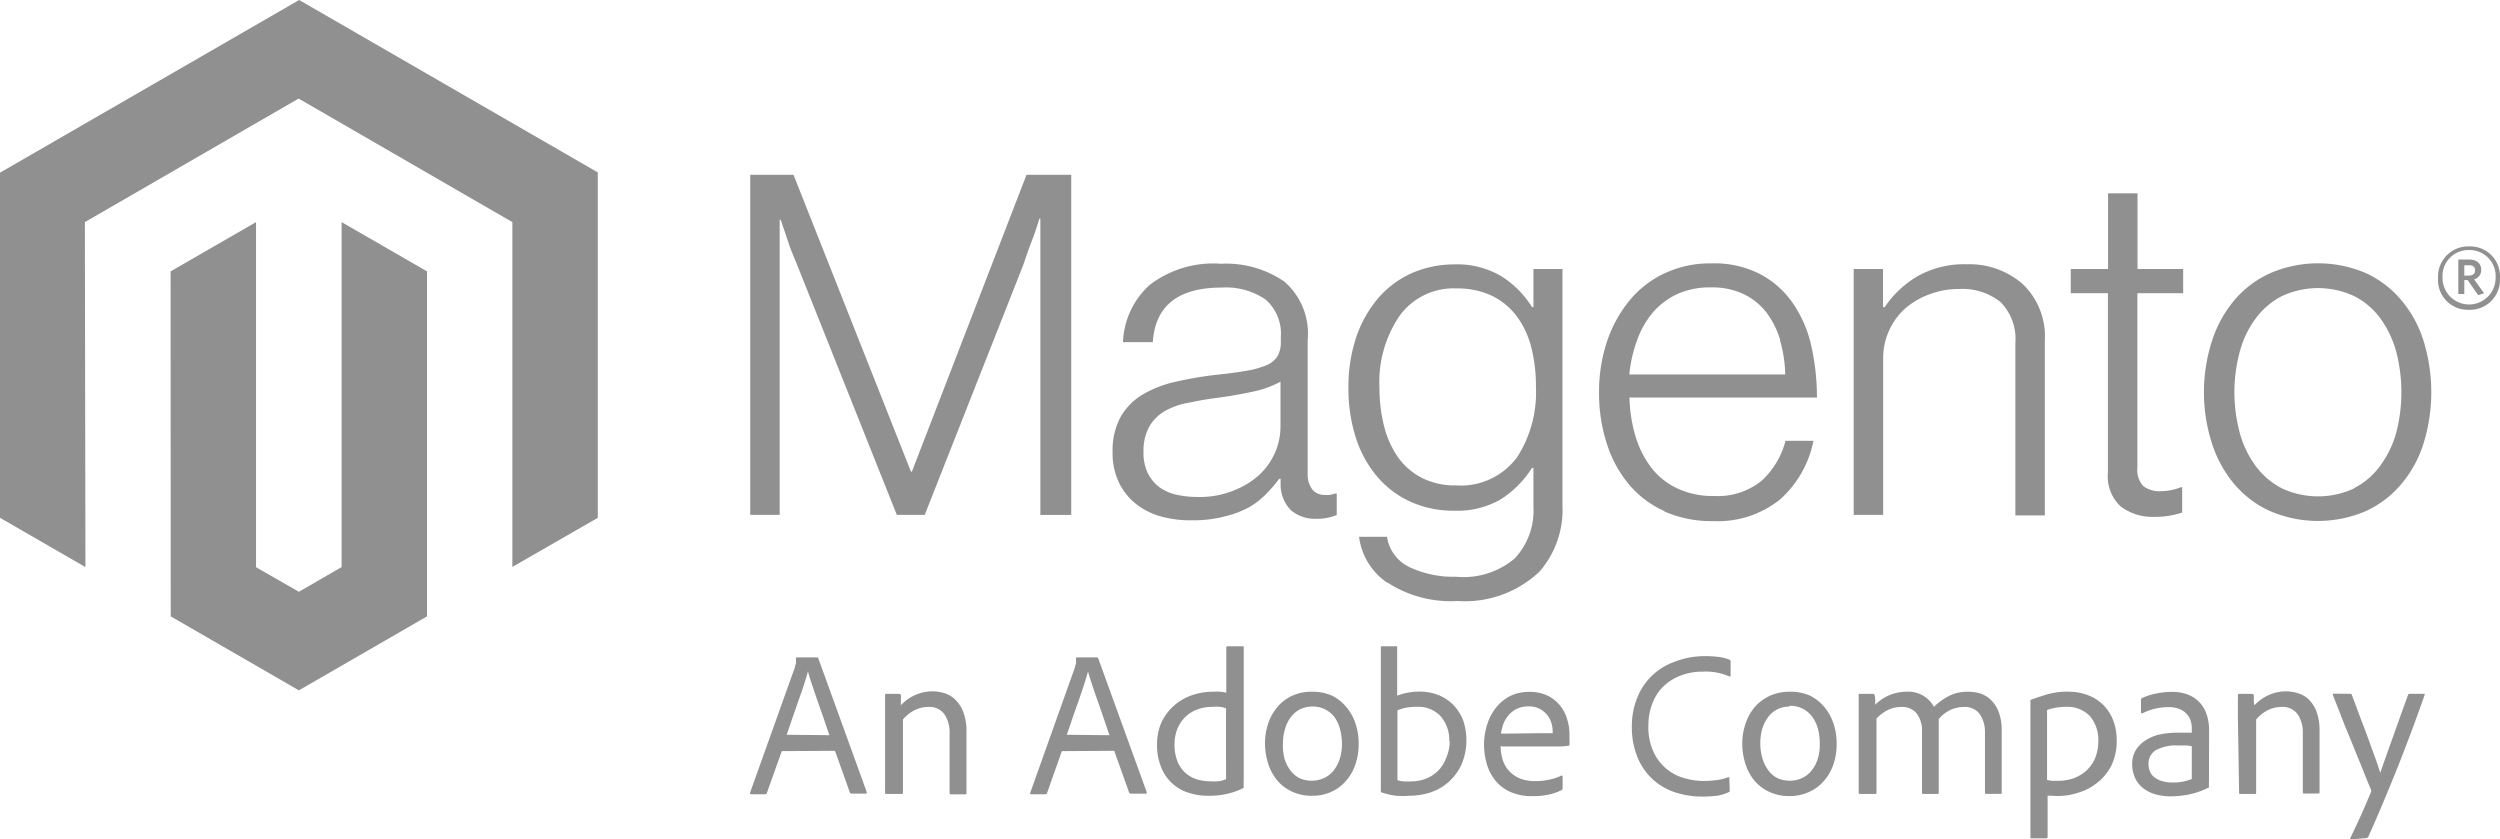 <?xml version="1.0"?>
<svg xmlns="http://www.w3.org/2000/svg" id="logo-magento" width="240.352" height="80.706" viewBox="0 0 240.352 80.706">
  <g id="Layer_1" data-name="Layer 1">
    <path id="Path_350" data-name="Path 350" d="M28.763,0,0,16.6V49.782L8.214,54.52,8.16,21.354,28.709,9.476,49.258,21.354V54.506l8.214-4.724V16.576Z" fill="#909091"/>
    <path id="Path_351" data-name="Path 351" d="M28.662,49.075l-4.107,2.376-4.121-2.362V15.91L12.22,20.648l.013,33.165,12.321,7.114,12.321-7.114V20.648L28.662,15.91Z" transform="translate(4.181 5.444)" fill="#909091"/>
    <path id="Path_352" data-name="Path 352" d="M57.9,12.52,69.189,41.055h.094L80.3,12.52H84.6v32.7H81.631V16.734h-.094c-.148.51-.322,1.033-.5,1.544L80.5,19.7l-.523,1.517-9.462,24H67.833l-9.57-24c-.188-.429-.362-.886-.55-1.342s-.349-.98-.5-1.436l-.55-1.6h-.094V45.216H53.74V12.52Z" transform="translate(18.389 4.284)" fill="#909091"/>
    <path id="Path_353" data-name="Path 353" d="M84.362,43.2a6.872,6.872,0,0,1-2.443-1.235A5.812,5.812,0,0,1,80.3,39.916a6.483,6.483,0,0,1-.6-2.886,6.791,6.791,0,0,1,.778-3.423,6.053,6.053,0,0,1,2.107-2.134,10.818,10.818,0,0,1,3.087-1.208,36.077,36.077,0,0,1,3.839-.671c1.154-.121,2.147-.242,2.953-.389a8.643,8.643,0,0,0,1.96-.523,2.349,2.349,0,0,0,1.1-.846,2.685,2.685,0,0,0,.349-1.436v-.456a4.349,4.349,0,0,0-1.463-3.6,6.711,6.711,0,0,0-4.214-1.154q-6.295,0-6.63,5.248H80.7a7.785,7.785,0,0,1,2.55-5.49A10.04,10.04,0,0,1,90.12,18.9a9.9,9.9,0,0,1,6.093,1.718,6.6,6.6,0,0,1,2.241,5.6V39.07A2.376,2.376,0,0,0,98.9,40.6a1.49,1.49,0,0,0,1.154.523,1.973,1.973,0,0,0,.483,0,3.878,3.878,0,0,0,.577-.134h.134v2.067a5.369,5.369,0,0,1-.778.242,4.563,4.563,0,0,1-1.141.121,3.6,3.6,0,0,1-2.47-.805,3.516,3.516,0,0,1-1.007-2.537v-.5h-.134a13.6,13.6,0,0,1-1.208,1.409,7.892,7.892,0,0,1-1.718,1.342,9.771,9.771,0,0,1-2.349.872,11.5,11.5,0,0,1-3.02.362,10.617,10.617,0,0,1-3.06-.362m6.966-2.5a7.771,7.771,0,0,0,2.5-1.53A6.442,6.442,0,0,0,95.341,37a6.308,6.308,0,0,0,.5-2.443V30.239a9.664,9.664,0,0,1-2.765.98c-1.087.228-2.2.429-3.355.577s-1.946.309-2.792.483a6.845,6.845,0,0,0-2.215.792,4.027,4.027,0,0,0-1.49,1.49A4.845,4.845,0,0,0,82.671,37,4.5,4.5,0,0,0,83.1,39.07a3.879,3.879,0,0,0,1.141,1.342,4.5,4.5,0,0,0,1.678.711,9.663,9.663,0,0,0,2.013.2,8.657,8.657,0,0,0,3.4-.617" transform="translate(27.267 6.457)" fill="#909091"/>
    <path id="Path_354" data-name="Path 354" d="M100.295,49.53a6.3,6.3,0,0,1-2.684-4.4h2.684a3.866,3.866,0,0,0,2.215,2.939,9.9,9.9,0,0,0,4.4.9,7.637,7.637,0,0,0,5.664-1.758,6.711,6.711,0,0,0,1.8-4.953V38.5h-.134a9.771,9.771,0,0,1-3.06,3.06,8.375,8.375,0,0,1-4.443,1.06,9.919,9.919,0,0,1-4.2-.872,9.167,9.167,0,0,1-3.194-2.416A10.9,10.9,0,0,1,97.3,35.6a15.449,15.449,0,0,1-.711-4.778,14.885,14.885,0,0,1,.819-5.087A11.449,11.449,0,0,1,99.61,22a9.221,9.221,0,0,1,3.221-2.282,10.147,10.147,0,0,1,3.906-.778,8.362,8.362,0,0,1,4.537,1.127,9.3,9.3,0,0,1,2.966,2.98h.134V19.385h2.792V42.108a9.087,9.087,0,0,1-2.188,6.349,10.429,10.429,0,0,1-7.919,2.845,11.153,11.153,0,0,1-6.711-1.772m12.388-11.945a11.516,11.516,0,0,0,1.879-6.859,15.02,15.02,0,0,0-.456-3.852,8.483,8.483,0,0,0-1.423-2.993,6.564,6.564,0,0,0-2.4-1.946,7.717,7.717,0,0,0-3.355-.685,6.4,6.4,0,0,0-5.463,2.617,11.288,11.288,0,0,0-1.946,6.939,14.871,14.871,0,0,0,.456,3.731,9.02,9.02,0,0,0,1.342,2.966,6.483,6.483,0,0,0,2.3,1.973,6.993,6.993,0,0,0,3.248.711,6.711,6.711,0,0,0,5.8-2.6" transform="translate(33.051 6.479)" fill="#909091"/>
    <path id="Path_355" data-name="Path 355" d="M120.849,42.7a9.516,9.516,0,0,1-3.449-2.6,11.556,11.556,0,0,1-2.121-3.933,15.582,15.582,0,0,1-.738-4.912,15.193,15.193,0,0,1,.778-4.912,12.387,12.387,0,0,1,2.174-3.933,9.623,9.623,0,0,1,3.382-2.6,10.268,10.268,0,0,1,4.456-.94,9.637,9.637,0,0,1,4.778,1.074,8.818,8.818,0,0,1,3.154,2.886,11.758,11.758,0,0,1,1.718,4.134,22.708,22.708,0,0,1,.51,4.805H117.466a14.188,14.188,0,0,0,.577,3.718,9.5,9.5,0,0,0,1.5,2.993,6.791,6.791,0,0,0,2.5,2.013,7.838,7.838,0,0,0,3.516.738,6.711,6.711,0,0,0,4.6-1.45,7.892,7.892,0,0,0,2.309-3.852h2.684a10.2,10.2,0,0,1-3.194,5.624,9.556,9.556,0,0,1-6.456,2.094,11.234,11.234,0,0,1-4.711-.94m11.167-16.455a8.227,8.227,0,0,0-1.342-2.684,6.174,6.174,0,0,0-2.2-1.758,7.154,7.154,0,0,0-3.154-.631,7.57,7.57,0,0,0-3.181.631,6.979,6.979,0,0,0-2.349,1.758,8.63,8.63,0,0,0-1.53,2.684,13.207,13.207,0,0,0-.752,3.3h14.992a12.764,12.764,0,0,0-.5-3.275" transform="translate(39.193 6.452)" fill="#909091"/>
    <path id="Path_356" data-name="Path 356" d="M135.6,19.388v3.664h.161a9.7,9.7,0,0,1,3.127-2.953,9.14,9.14,0,0,1,4.778-1.168,7.8,7.8,0,0,1,5.369,1.906,6.966,6.966,0,0,1,2.121,5.463V43.077h-2.832V26.515a5.033,5.033,0,0,0-1.436-3.959,5.865,5.865,0,0,0-3.959-1.248,7.905,7.905,0,0,0-2.832.5,7.557,7.557,0,0,0-2.335,1.342,6.429,6.429,0,0,0-2.148,4.832V43.023H132.78V19.388Z" transform="translate(45.435 6.476)" fill="#909091"/>
    <path id="Path_357" data-name="Path 357" d="M153.135,43.955a3.933,3.933,0,0,1-1.235-3.262V23.447h-3.57V21.125h3.584V13.85h2.832v7.275h4.389v2.322h-4.4V40.237A2.241,2.241,0,0,0,155.309,42a2.6,2.6,0,0,0,1.718.483,4.5,4.5,0,0,0,1.02-.121,4.323,4.323,0,0,0,.846-.255h.148v2.429a8.053,8.053,0,0,1-2.617.416,5.114,5.114,0,0,1-3.288-.993" transform="translate(50.756 4.739)" fill="#909091"/>
    <path id="Path_358" data-name="Path 358" d="M164.259,42.7a9.8,9.8,0,0,1-3.463-2.6,11.638,11.638,0,0,1-2.161-3.933,16.106,16.106,0,0,1,0-9.825A11.636,11.636,0,0,1,160.8,22.4a9.8,9.8,0,0,1,3.463-2.6,11.65,11.65,0,0,1,9.167,0,9.771,9.771,0,0,1,3.409,2.6,11.169,11.169,0,0,1,2.148,3.933,16.71,16.71,0,0,1,0,9.825,11.168,11.168,0,0,1-2.148,3.933,9.771,9.771,0,0,1-3.423,2.6,11.65,11.65,0,0,1-9.167,0m8.053-2.215a7.033,7.033,0,0,0,2.51-2.147,9.773,9.773,0,0,0,1.543-3.181,15.5,15.5,0,0,0,0-7.785,9.772,9.772,0,0,0-1.517-3.194,7.033,7.033,0,0,0-2.51-2.147,8.214,8.214,0,0,0-6.979,0,7.275,7.275,0,0,0-2.51,2.147,9.531,9.531,0,0,0-1.53,3.194,15.113,15.113,0,0,0,0,7.785,9.53,9.53,0,0,0,1.53,3.194,7.276,7.276,0,0,0,2.51,2.147,8.214,8.214,0,0,0,6.979,0" transform="translate(54.02 6.454)" fill="#909091"/>
    <path id="Path_359" data-name="Path 359" d="M177.621,23.744a2.859,2.859,0,0,1-2.98-3.033,2.9,2.9,0,0,1,2.98-3.06,2.859,2.859,0,0,1,2.966,3.06,2.872,2.872,0,0,1-2.966,3.033m0-5.745a2.5,2.5,0,0,0-2.55,2.684,2.55,2.55,0,1,0,5.1,0A2.5,2.5,0,0,0,177.621,18m.872,4.335-1.007-1.45h-.322v1.342h-.577V18.912h1.02c.7,0,1.181.349,1.181.98a.913.913,0,0,1-.684.926l.966,1.342Zm-.886-2.872h-.443v.993h.416c.376,0,.617-.161.617-.5s-.215-.5-.591-.5" transform="translate(59.757 6.039)" fill="#909091"/>
    <path id="Path_360" data-name="Path 360" d="M56.779,56.1l-1.436,4.027a.148.148,0,0,1-.148.121H53.853q-.161,0-.121-.161L58.054,48a.384.384,0,0,1,.081-.268,2.979,2.979,0,0,0,0-.537.094.094,0,0,1,.107-.107h1.933a.121.121,0,0,1,.121.107l4.657,12.858c0,.094,0,.134-.081.134H63.49a.174.174,0,0,1-.161-.094L61.893,56.07Zm4.577-1.53c-.107-.309-.255-.752-.456-1.342s-.389-1.127-.6-1.718-.4-1.168-.591-1.731-.322-1.007-.416-1.342h0c-.081.309-.2.711-.349,1.181s-.322.966-.523,1.517l-.591,1.7c-.2.591-.4,1.154-.577,1.691Z" transform="translate(18.383 16.113)" fill="#909091"/>
    <path id="Path_361" data-name="Path 361" d="M63.4,51.99V49.882c0-.067,0-.121.107-.121h1.235a.188.188,0,0,1,.174.121,1.732,1.732,0,0,1,0,.389v.591A4.147,4.147,0,0,1,67.95,49.52a4.026,4.026,0,0,1,1.1.161,2.563,2.563,0,0,1,1.033.577,3.2,3.2,0,0,1,.832,1.248,5.168,5.168,0,0,1,.309,1.919v5.865c0,.094,0,.134-.148.134H69.735c-.094,0-.134,0-.134-.161V53.547a3.127,3.127,0,0,0-.5-1.825,1.758,1.758,0,0,0-1.544-.7,2.953,2.953,0,0,0-1.342.322,3.637,3.637,0,0,0-1.1.886v7.02c0,.094,0,.134-.121.134h-1.49c-.081,0-.107,0-.107-.134Z" transform="translate(21.694 16.945)" fill="#909091"/>
    <path id="Path_362" data-name="Path 362" d="M76.836,56.1l-1.423,4.027a.161.161,0,0,1-.161.121H73.91c-.107,0-.134,0-.107-.161L78.111,48a.384.384,0,0,1,.081-.268,2.684,2.684,0,0,0,0-.537s0-.107.094-.107h1.946a.112.112,0,0,1,.107.107L85,60.056c0,.094,0,.134-.081.134h-1.45a.174.174,0,0,1-.161-.094l-1.436-4.027Zm4.577-1.53c-.107-.309-.255-.752-.456-1.342l-.591-1.718c-.215-.6-.416-1.168-.6-1.731s-.322-1.007-.416-1.342h0c-.081.309-.2.711-.349,1.181s-.322.966-.51,1.517-.4,1.114-.6,1.7-.389,1.154-.577,1.691Z" transform="translate(25.251 16.114)" fill="#909091"/>
    <path id="Path_363" data-name="Path 363" d="M87.766,60.665a5.932,5.932,0,0,1-1.919-.309,4.134,4.134,0,0,1-2.59-2.483,5.53,5.53,0,0,1-.376-2.147,5.221,5.221,0,0,1,.376-2.013,5.033,5.033,0,0,1,1.127-1.6,5.154,5.154,0,0,1,1.7-1.06,6.12,6.12,0,0,1,2.2-.389,5.019,5.019,0,0,1,.7,0l.55.081V46.411a.107.107,0,0,1,.121-.121h1.436c.081,0,.121,0,.121.094V59.323a3.223,3.223,0,0,0,0,.5.134.134,0,0,1-.094.134,7.154,7.154,0,0,1-1.691.564A7.7,7.7,0,0,1,87.766,60.665Zm1.745-8.4a2.12,2.12,0,0,0-.577-.148,3.93,3.93,0,0,0-.711,0,4.134,4.134,0,0,0-1.517.268,3.248,3.248,0,0,0-1.154.752,3.409,3.409,0,0,0-.738,1.141,4.12,4.12,0,0,0-.255,1.423,4.281,4.281,0,0,0,.282,1.651,2.886,2.886,0,0,0,1.825,1.718,4.027,4.027,0,0,0,1.262.2,5.718,5.718,0,0,0,.819,0,2.3,2.3,0,0,0,.765-.2Z" transform="translate(28.36 15.84)" fill="#909091"/>
    <path id="Path_364" data-name="Path 364" d="M95.16,49.55a4.5,4.5,0,0,1,1.893.376,4.2,4.2,0,0,1,1.342,1.047,4.725,4.725,0,0,1,.9,1.584,5.986,5.986,0,0,1,.322,1.986,5.893,5.893,0,0,1-.336,2.054,4.51,4.51,0,0,1-.94,1.584,3.906,3.906,0,0,1-1.423,1.02,4.268,4.268,0,0,1-1.758.349,4.4,4.4,0,0,1-2.04-.443A4.121,4.121,0,0,1,91.7,57.966a5.007,5.007,0,0,1-.819-1.624,6.362,6.362,0,0,1-.268-1.812,5.879,5.879,0,0,1,.322-1.96,4.59,4.59,0,0,1,.913-1.6,4.027,4.027,0,0,1,1.436-1.06,4.429,4.429,0,0,1,1.879-.362Zm0,1.423a2.684,2.684,0,0,0-1.154.255,2.577,2.577,0,0,0-.886.725,3.422,3.422,0,0,0-.564,1.127,4.417,4.417,0,0,0-.215,1.436,4.858,4.858,0,0,0,.134,1.423,3.7,3.7,0,0,0,.564,1.154,2.55,2.55,0,0,0,.913.778,2.9,2.9,0,0,0,2.282,0,2.469,2.469,0,0,0,.9-.658,3.489,3.489,0,0,0,.631-1.1,4.71,4.71,0,0,0,.242-1.6,5.489,5.489,0,0,0-.174-1.342,3.53,3.53,0,0,0-.51-1.141A2.6,2.6,0,0,0,95.16,50.973Z" transform="translate(31.005 16.955)" fill="#909091"/>
    <path id="Path_365" data-name="Path 365" d="M100.373,46.29h.107v4.751a5.879,5.879,0,0,1,2.147-.389,4.913,4.913,0,0,1,1.866.349,4.175,4.175,0,0,1,1.423.966,4.563,4.563,0,0,1,.913,1.463,6.013,6.013,0,0,1-.148,4.2,5.1,5.1,0,0,1-1.235,1.691,5.007,5.007,0,0,1-1.758,1.02,6.5,6.5,0,0,1-1.973.322,9.393,9.393,0,0,1-1.342,0,6.333,6.333,0,0,1-1.342-.309c-.081,0-.121,0-.121-.174V46.411c0-.081,0-.121.148-.121Zm5.114,9.154a3.463,3.463,0,0,0-.832-2.429,2.913,2.913,0,0,0-2.255-.9,6.038,6.038,0,0,0-1.074.081,4.872,4.872,0,0,0-.819.255v6.711a2.188,2.188,0,0,0,.6.121,5.73,5.73,0,0,0,.711,0,4.027,4.027,0,0,0,1.342-.228,3.463,3.463,0,0,0,1.168-.711,3.382,3.382,0,0,0,.819-1.208,4.281,4.281,0,0,0,.389-1.691Z" transform="translate(33.845 15.84)" fill="#909091"/>
    <path id="Path_366" data-name="Path 366" d="M107.9,54.755a4.188,4.188,0,0,0,.2,1.342,2.953,2.953,0,0,0,.617,1.074,3.02,3.02,0,0,0,1.033.711,3.8,3.8,0,0,0,1.463.255A5.8,5.8,0,0,0,112.555,58a4.643,4.643,0,0,0,1.195-.4s.107,0,.107.081v1.127a.215.215,0,0,1-.107.2,5.287,5.287,0,0,1-1.181.416,6.858,6.858,0,0,1-1.611.161,5.02,5.02,0,0,1-2.174-.43,3.906,3.906,0,0,1-1.436-1.127,4.51,4.51,0,0,1-.792-1.584,6.71,6.71,0,0,1-.255-1.8,6.308,6.308,0,0,1,.309-1.96,4.832,4.832,0,0,1,.859-1.624,4.2,4.2,0,0,1,1.342-1.1,4.134,4.134,0,0,1,1.852-.4,3.865,3.865,0,0,1,1.8.389,3.516,3.516,0,0,1,1.181.966,3.7,3.7,0,0,1,.671,1.342,4.859,4.859,0,0,1,.2,1.342c0,.242,0,.456,0,.631a1.728,1.728,0,0,1,0,.389c0,.081,0,.121-.134.121a6.2,6.2,0,0,1-.805.067h-5.557Zm3.7-1.221h1.3a.255.255,0,0,0,0-.107v-.121a2.831,2.831,0,0,0-.094-.658,2.282,2.282,0,0,0-.362-.778,2.4,2.4,0,0,0-.725-.644,2.161,2.161,0,0,0-1.154-.268,2.469,2.469,0,0,0-1.074.215,2.309,2.309,0,0,0-.792.591,2.819,2.819,0,0,0-.523.832,4.187,4.187,0,0,0-.242.98Z" transform="translate(36.374 16.958)" fill="#909091"/>
    <path id="Path_367" data-name="Path 367" d="M126.3,59.872c0,.121,0,.188-.094.2a4.027,4.027,0,0,1-1.114.349,12.715,12.715,0,0,1-1.5.081,8.363,8.363,0,0,1-2.443-.376A5.933,5.933,0,0,1,119,58.933a5.852,5.852,0,0,1-1.517-2.094,7.49,7.49,0,0,1-.591-3.114,7.181,7.181,0,0,1,.5-2.684,6,6,0,0,1,3.584-3.49,7.825,7.825,0,0,1,2.778-.55,10.361,10.361,0,0,1,1.611.094,3.732,3.732,0,0,1,.926.255.148.148,0,0,1,.094.161v1.342c0,.094,0,.121-.134.094a5.624,5.624,0,0,0-2.537-.456,5.745,5.745,0,0,0-2.134.376,4.98,4.98,0,0,0-1.651,1.033,4.55,4.55,0,0,0-1.06,1.637,5.772,5.772,0,0,0-.389,2.148A5.65,5.65,0,0,0,119,56.262a4.6,4.6,0,0,0,2.993,2.483,6.63,6.63,0,0,0,1.678.255,9.88,9.88,0,0,0,1.342-.081,4.308,4.308,0,0,0,1.141-.282c.081,0,.107,0,.107.081Z" transform="translate(39.997 16.082)" fill="#909091"/>
    <path id="Path_368" data-name="Path 368" d="M129.417,49.55a4.5,4.5,0,0,1,1.892.376,4.2,4.2,0,0,1,1.342,1.047,4.725,4.725,0,0,1,.9,1.584,5.986,5.986,0,0,1,.322,1.986,5.892,5.892,0,0,1-.336,2.054,4.51,4.51,0,0,1-.94,1.584,3.906,3.906,0,0,1-1.423,1.02,4.268,4.268,0,0,1-1.825.376,4.362,4.362,0,0,1-2.04-.443,4.121,4.121,0,0,1-1.423-1.141,5.007,5.007,0,0,1-.819-1.624,6.363,6.363,0,0,1-.268-1.812,5.878,5.878,0,0,1,.322-1.96,4.791,4.791,0,0,1,.9-1.6,4.3,4.3,0,0,1,1.436-1.06A4.536,4.536,0,0,1,129.417,49.55Zm-.081,1.423a2.684,2.684,0,0,0-1.141.255,2.577,2.577,0,0,0-.886.725,3.718,3.718,0,0,0-.577,1.127,5.181,5.181,0,0,0,0,2.859,3.705,3.705,0,0,0,.564,1.154,2.55,2.55,0,0,0,.913.778,2.9,2.9,0,0,0,2.282,0,2.47,2.47,0,0,0,.9-.658,3.489,3.489,0,0,0,.631-1.1,4.724,4.724,0,0,0,.228-1.6,5.49,5.49,0,0,0-.161-1.342,3.53,3.53,0,0,0-.51-1.141,2.6,2.6,0,0,0-2.241-1.127Z" transform="translate(42.704 16.955)" fill="#909091"/>
    <path id="Path_369" data-name="Path 369" d="M133.261,59.377c-.081,0-.121,0-.121-.134V49.874c0-.174,0-.121.107-.121H134.5a.174.174,0,0,1,.161.094,2.605,2.605,0,0,1,.067.443v.51a4.241,4.241,0,0,1,2.966-1.248A2.805,2.805,0,0,1,140.374,51a6.04,6.04,0,0,1,1.423-1.033,3.919,3.919,0,0,1,1.879-.416,4.026,4.026,0,0,1,1.127.161,2.684,2.684,0,0,1,1.02.6,3.208,3.208,0,0,1,.765,1.154,4.993,4.993,0,0,1,.3,1.866v5.919c0,.081,0,.121-.134.121h-1.342c-.094,0-.134,0-.134-.134V53.458a3.047,3.047,0,0,0-.483-1.731,1.758,1.758,0,0,0-1.544-.711,3.006,3.006,0,0,0-1.342.309,3.409,3.409,0,0,0-1.074.846c0,.121,0,.3,0,.537v6.536c0,.094,0,.134-.134.134h-1.342a.121.121,0,0,1-.134-.134V53.391a2.684,2.684,0,0,0-.51-1.745,1.772,1.772,0,0,0-1.463-.631,2.953,2.953,0,0,0-1.262.268,3.906,3.906,0,0,0-1.141.846v7.127a.107.107,0,0,1-.121.121Z" transform="translate(45.558 16.953)" fill="#909091"/>
    <path id="Path_370" data-name="Path 370" d="M149.107,49.55a4.98,4.98,0,0,1,1.946.362,4.134,4.134,0,0,1,1.463.98,4.349,4.349,0,0,1,.913,1.476,5.583,5.583,0,0,1,.309,1.852,5.369,5.369,0,0,1-.483,2.362,4.886,4.886,0,0,1-1.342,1.678,5.369,5.369,0,0,1-1.825.98,6.416,6.416,0,0,1-2.067.336l-.483-.027h-.443v3.959a.121.121,0,0,1-.107.134H145.55c-.067,0-.107,0-.107-.121v-13.1a.081.081,0,0,1,0-.081c.349-.134.832-.3,1.476-.5a7.315,7.315,0,0,1,2.188-.3ZM148.879,51a5.37,5.37,0,0,0-.966.081,4.631,4.631,0,0,0-.872.228v6.711a2.363,2.363,0,0,0,.55.094h.577a4.671,4.671,0,0,0,1.342-.215,3.866,3.866,0,0,0,1.235-.7,3.517,3.517,0,0,0,.886-1.195,4.148,4.148,0,0,0,.336-1.7,3.517,3.517,0,0,0-.819-2.429A2.993,2.993,0,0,0,148.879,51Z" transform="translate(49.764 16.955)" fill="#909091"/>
    <path id="Path_371" data-name="Path 371" d="M160.112,57.694v.51a2.687,2.687,0,0,0,0,.456.08.08,0,0,1,0,.081,7.556,7.556,0,0,1-1.946.685,8.683,8.683,0,0,1-1.758.174,5.14,5.14,0,0,1-1.463-.2,3.423,3.423,0,0,1-1.168-.591,2.577,2.577,0,0,1-.765-.966,3.1,3.1,0,0,1-.282-1.342,2.456,2.456,0,0,1,.349-1.342,2.859,2.859,0,0,1,.94-.94,4.228,4.228,0,0,1,1.342-.564,8.8,8.8,0,0,1,1.731-.174h1.369v-.47a2.565,2.565,0,0,0-.08-.577,1.625,1.625,0,0,0-.322-.644,1.852,1.852,0,0,0-.671-.537,2.684,2.684,0,0,0-1.168-.228,5.6,5.6,0,0,0-1.342.161,5.369,5.369,0,0,0-1.154.43c-.094,0-.148,0-.148-.094V50.312a.188.188,0,0,1,.107-.161,5.583,5.583,0,0,1,1.342-.429,7.007,7.007,0,0,1,1.517-.161,4.027,4.027,0,0,1,1.638.3,3.019,3.019,0,0,1,1.114.805,3.22,3.22,0,0,1,.631,1.181,4.953,4.953,0,0,1,.2,1.436Zm-1.651-2.913a4.479,4.479,0,0,0-.537-.067h-.778a4.027,4.027,0,0,0-2.148.456,1.49,1.49,0,0,0-.7,1.342,1.839,1.839,0,0,0,.121.658,1.342,1.342,0,0,0,.4.564,2.014,2.014,0,0,0,.738.389,3.262,3.262,0,0,0,1.1.148,4.617,4.617,0,0,0,1.8-.336Z" transform="translate(52.261 16.958)" fill="#909091"/>
    <path id="Path_372" data-name="Path 372" d="M160.3,51.99V50.258a2.153,2.153,0,0,0,0-.376.107.107,0,0,1,.121-.121h1.221a.2.2,0,0,1,.188.121,1.914,1.914,0,0,1,0,.389,1.9,1.9,0,0,0,.067.591,4.147,4.147,0,0,1,3.02-1.342,4.027,4.027,0,0,1,1.1.161,2.684,2.684,0,0,1,1.047.577,3.182,3.182,0,0,1,.778,1.168,5.168,5.168,0,0,1,.309,1.919v5.865c0,.094,0,.134-.134.134h-1.342c-.094,0-.134,0-.134-.161V53.547a3.034,3.034,0,0,0-.5-1.825,1.758,1.758,0,0,0-1.544-.7,2.993,2.993,0,0,0-1.342.322,3.638,3.638,0,0,0-1.1.886v7.02c0,.094,0,.134-.107.134h-1.409c-.081,0-.121,0-.121-.134Z" transform="translate(54.852 16.945)" fill="#909091"/>
    <path id="Path_373" data-name="Path 373" d="M168.791,49.7a.134.134,0,0,1,.134.094c.416,1.1.765,2.067,1.087,2.9s.577,1.544.792,2.147.416,1.114.55,1.517l.309.94c.309-.9.685-1.96,1.114-3.154s.953-2.684,1.557-4.349a.174.174,0,0,1,.161-.094h1.342c.094,0,.121,0,.081.134q-.564,1.611-1.208,3.342c-.43,1.154-.872,2.309-1.342,3.49s-.94,2.322-1.423,3.476-.953,2.241-1.436,3.3a.242.242,0,0,1-.215.134l-1.49.121c-.081,0-.094,0,0-.161l.953-2.04q.51-1.141,1.007-2.335a.282.282,0,0,0,0-.255l-.362-.872-.537-1.342-.671-1.637c-.228-.577-.47-1.181-.725-1.785s-.483-1.208-.711-1.8l-.658-1.664c0-.081,0-.121.094-.121Z" transform="translate(57.179 17.003)" fill="#909091"/>
  </g>
</svg>
